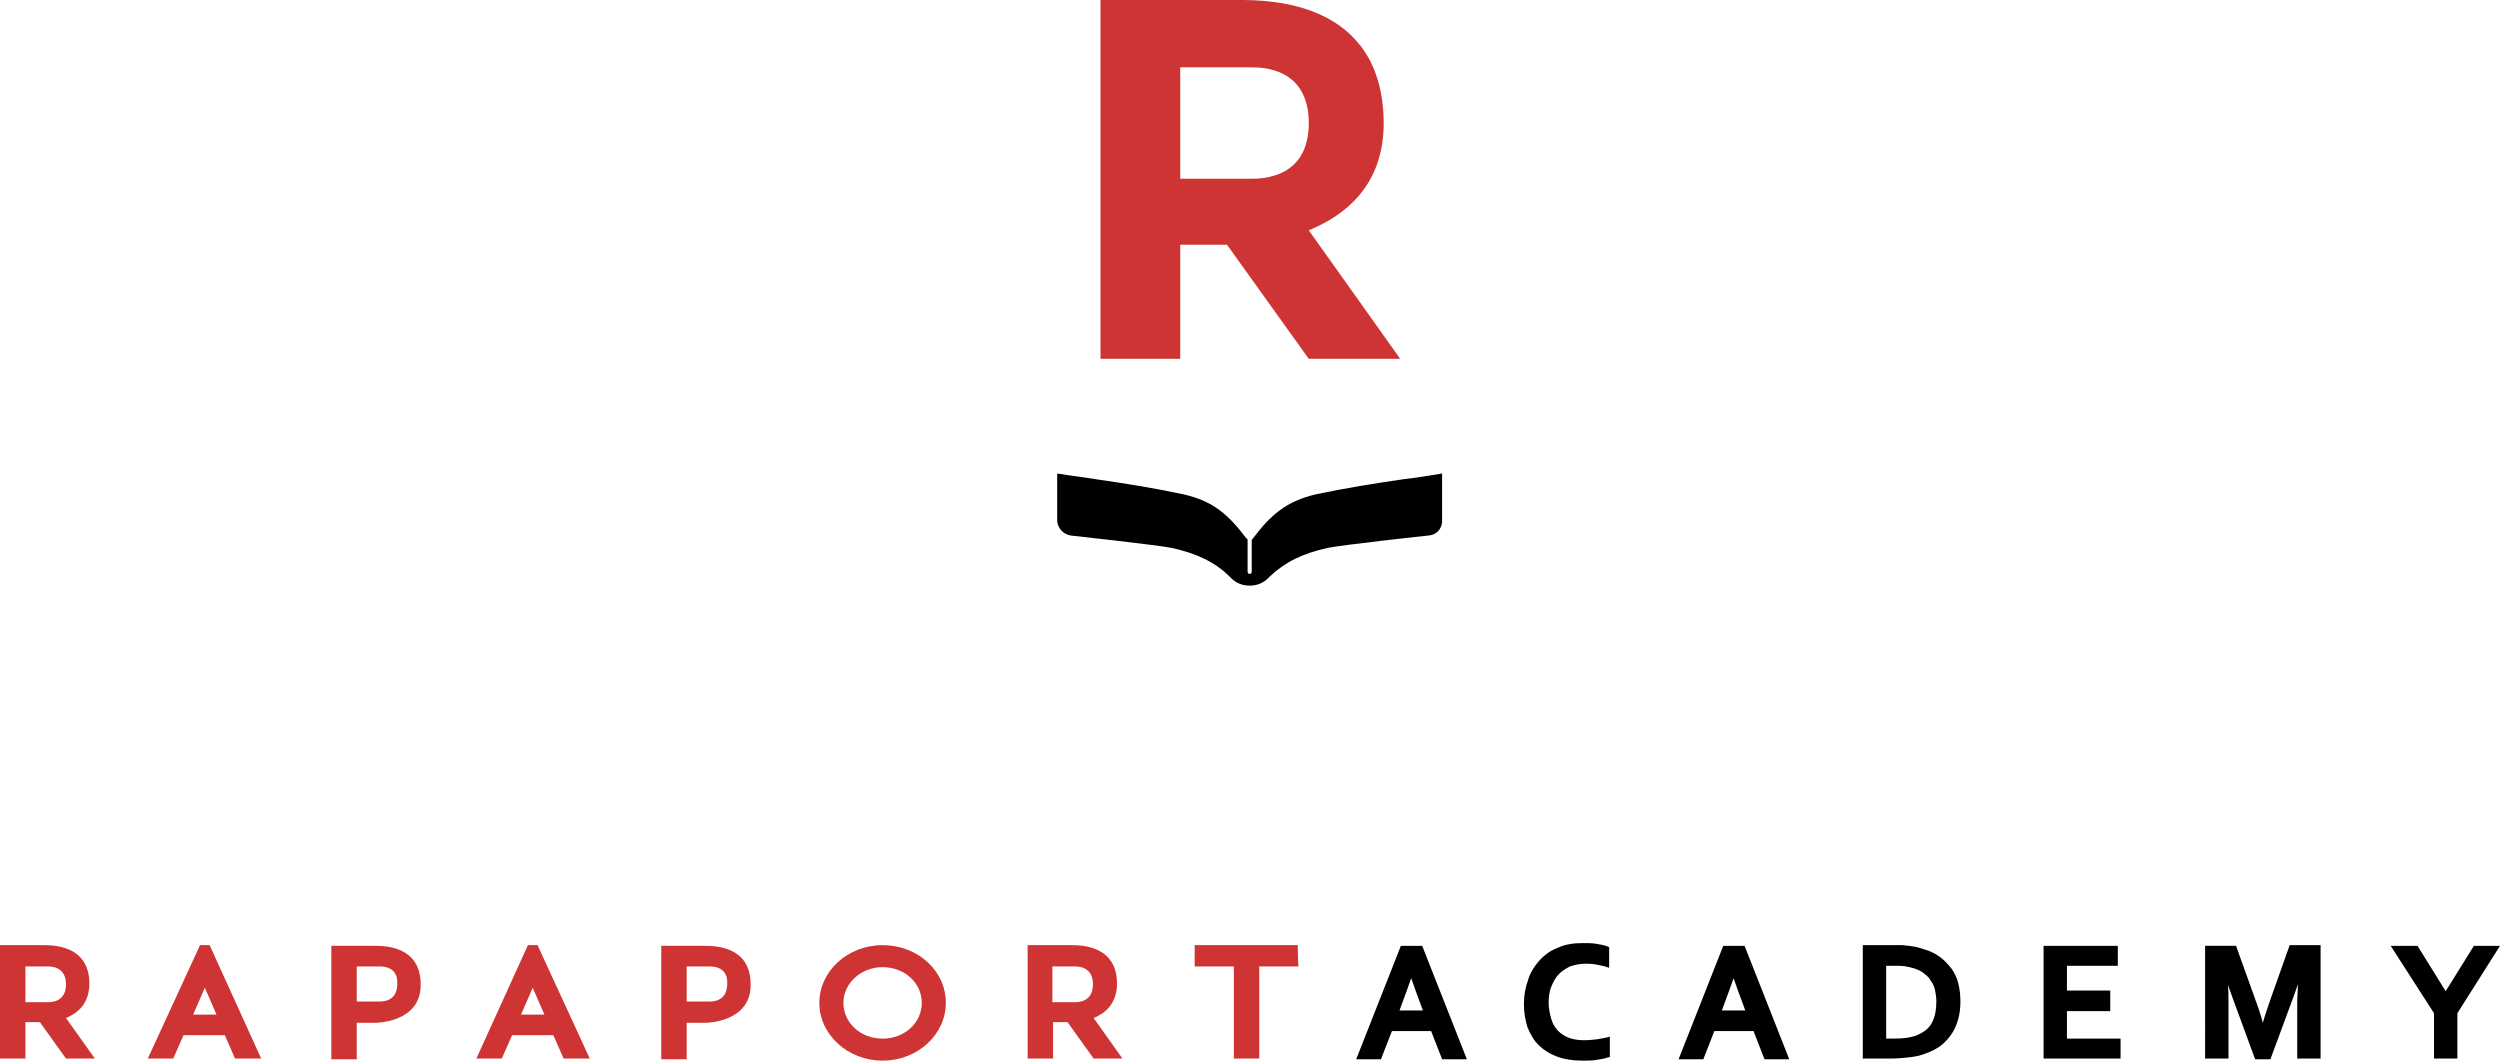 <svg id="Layer_1" xmlns="http://www.w3.org/2000/svg" viewBox="0 0 363.7 154.3"><style>.st0{fill-rule:evenodd;clip-rule:evenodd;fill:#CE3434;} .st1{fill:#CE3434;}</style><path class="st0" d="M203.7 52.2l-13.3-18.7c5.4-2.2 10.9-6.6 10.9-15.6C201.2 0 184.5 0 180.1 0h-20v52.2h11.6V35.6h6.8l11.9 16.6h13.3zm-32-42.4h10.4c1.4 0 8.3 0 8.3 8.1S183.5 26 182 26h-10.3V9.8z"/><path d="M209.7 68.9c-1.8.3-3.6.6-5.4.8-4.2.6-8.5 1.3-12.8 2.2-4.4 1-6.7 3.1-9.2 6.4 0 0-.1.2-.2.2V83.2c0 .2-.2.3-.3.3-.2 0-.3-.2-.3-.3v-4.6-.1s-.1-.2-.2-.2c-2.5-3.3-4.7-5.4-9.2-6.4-4.2-.9-8.6-1.6-12.8-2.2-1.8-.3-3.6-.5-5.4-.8h-.1v6.9c.1 1.1.9 1.9 1.9 2.1.1 0 12.7 1.4 14.7 1.8 3.7.8 6.4 2.1 8.5 4.2l.2.2c.7.7 1.6 1.1 2.7 1.1s2-.4 2.7-1.1l.2-.2c2.2-2.1 4.8-3.4 8.5-4.2 1.9-.4 14.5-1.8 14.7-1.8 1.1-.1 1.9-1 1.9-2.1v-6.9h-.1z"/><g><path d="M203.8 137.6l-6.5 16.5h3.6l1.6-4.1h5.7l1.6 4.1h3.6l-6.5-16.5h-3.1zm3.2 9.4h-3.4l.4-1.1c.4-1 .8-2.2 1.3-3.6.5 1.4.9 2.6 1.3 3.6l.4 1.1zM232.3 151.2c-1.5.2-2.9.2-4-.2-.6-.2-1.2-.6-1.6-1-.4-.4-.8-1-1-1.7-.2-.7-.4-1.5-.4-2.4 0-.9.1-1.7.4-2.4.3-.7.6-1.3 1.1-1.8.5-.5 1-.8 1.6-1.1 1.1-.4 2.4-.5 3.7-.3.5.1 1.1.2 1.7.4l.3.1v-3l-.2-.1c-.5-.2-1.1-.3-1.7-.4-.6-.1-1.3-.1-2-.1-1.3 0-2.6.2-3.6.7-1.1.4-2 1.1-2.7 1.9-.7.8-1.3 1.7-1.6 2.8-.4 1.1-.6 2.2-.6 3.5 0 1.2.2 2.3.5 3.3.4 1 .9 1.9 1.6 2.6.7.7 1.6 1.3 2.7 1.7 1 .4 2.3.6 3.7.6.7 0 1.4 0 2-.1.7-.1 1.3-.2 1.8-.4h.2v-3l-.3.1c-.4.1-1 .2-1.6.3zM250.7 137.6l-6.5 16.5h3.6l1.6-4.1h5.7l1.6 4.1h3.6l-6.5-16.5h-3.1zm3.2 9.4h-3.4l.4-1.1c.4-1 .8-2.2 1.3-3.6.5 1.4.9 2.6 1.3 3.6l.4 1.1zM283.9 140.9c-.5-.6-1-1.2-1.7-1.7s-1.5-.9-2.3-1.1c-.3-.1-.6-.2-1-.3-.3-.1-.7-.1-1.1-.2-.4 0-.8-.1-1.1-.1H271V154h4c1.1 0 2.1-.1 2.9-.2.9-.1 1.7-.3 2.4-.6.8-.3 1.6-.7 2.2-1.2.6-.5 1.1-1.1 1.5-1.7.4-.6.7-1.4.9-2.1.2-.8.3-1.6.3-2.5 0-.9-.1-1.8-.3-2.6-.2-.8-.5-1.5-1-2.2zm-9.4-.4h1c.7 0 1.3 0 1.8.1s1 .2 1.5.4.9.4 1.2.7c.4.3.7.6.9 1 .3.4.5.8.6 1.3.1.5.2 1.1.2 1.7 0 1.2-.2 2.2-.6 3-.4.8-1 1.3-1.8 1.7-.9.5-2.2.7-3.9.7h-1v-10.6zM300.7 147.1h6.3v-3h-6.3v-3.6h7.4v-2.9h-10.8V154h11.2v-2.9h-7.8zM330.3 145.4c-.4 1.2-.8 2.3-1.1 3.4-.3-1.2-.7-2.3-1.1-3.4l-2.8-7.8h-4.5V154h3.4v-8.3c0-.8 0-1.7-.1-2.6v.1c.2.6.4 1.1.6 1.7l3.3 9 .1.2h2.2l3.4-9.2c.2-.6.4-1.1.6-1.7v-.1c0 1-.1 1.9-.1 2.6v8.3h3.4v-16.5h-4.5l-2.8 7.9zM359.9 137.6l-4.1 6.6-4.1-6.6h-3.9l6.3 9.8v6.6h3.4v-6.6l6.2-9.8z"/><g><path class="st1" d="M128.4 137.5c-5.1 0-9.2 3.8-9.2 8.4 0 4.6 4.1 8.4 9.2 8.4s9.2-3.8 9.2-8.4c0-4.7-4.1-8.4-9.2-8.4zm0 13.6c-3.2 0-5.7-2.3-5.7-5.2 0-2.9 2.6-5.2 5.7-5.2 3.2 0 5.7 2.3 5.7 5.2 0 2.9-2.5 5.2-5.7 5.2z"/><path class="st0" d="M13.8 154l-4.2-5.9c1.7-.7 3.4-2.1 3.4-5 0-5.6-5.3-5.6-6.7-5.6H0V154h3.7v-5.3h2.1l3.8 5.3h4.2zM3.7 140.6H7c.4 0 2.6 0 2.6 2.6s-2.2 2.6-2.6 2.6H3.7v-5.2z"/><path class="st1" d="M30.5 137.5h-1.4L21.5 154h3.7l1.5-3.4h6l1.5 3.4H38l-7.5-16.5zm-.7 6.2l1.7 3.9h-3.4l1.7-3.9z"/><path class="st0" d="M54.6 148.8h-2.7v5.3h-3.7v-16.5h6.3c1.4 0 6.7 0 6.7 5.6.1 5.6-6.6 5.6-6.6 5.6zm.6-8.2h-3.3v5.1h3.3c.5 0 2.6 0 2.6-2.6.1-2.5-2.1-2.5-2.6-2.5zM102.6 148.8h-2.7v5.3h-3.7v-16.5h6.3c1.4 0 6.7 0 6.7 5.6.1 5.6-6.6 5.6-6.6 5.6zm.6-8.2h-3.3v5.1h3.3c.5 0 2.6 0 2.6-2.6.1-2.5-2.1-2.5-2.6-2.5zM163.3 154l-4.2-5.9c1.7-.7 3.4-2.1 3.4-5 0-5.6-5.3-5.6-6.7-5.6h-6.3V154h3.7v-5.3h2.1l3.8 5.3h4.2zm-10.2-13.4h3.3c.4 0 2.6 0 2.6 2.6s-2.2 2.6-2.6 2.6h-3.3v-5.2z"/><path class="st1" d="M78.2 137.5h-1.4L69.3 154H73l1.5-3.4h6L82 154h3.8l-7.6-16.5zm-.7 6.2l1.7 3.9h-3.4l1.7-3.9z"/><path class="st0" d="M188.8 137.5h-15v3.1h5.7V154h3.7v-13.4h5.7c-.1-1-.1-3.1-.1-3.1z"/></g></g></svg>